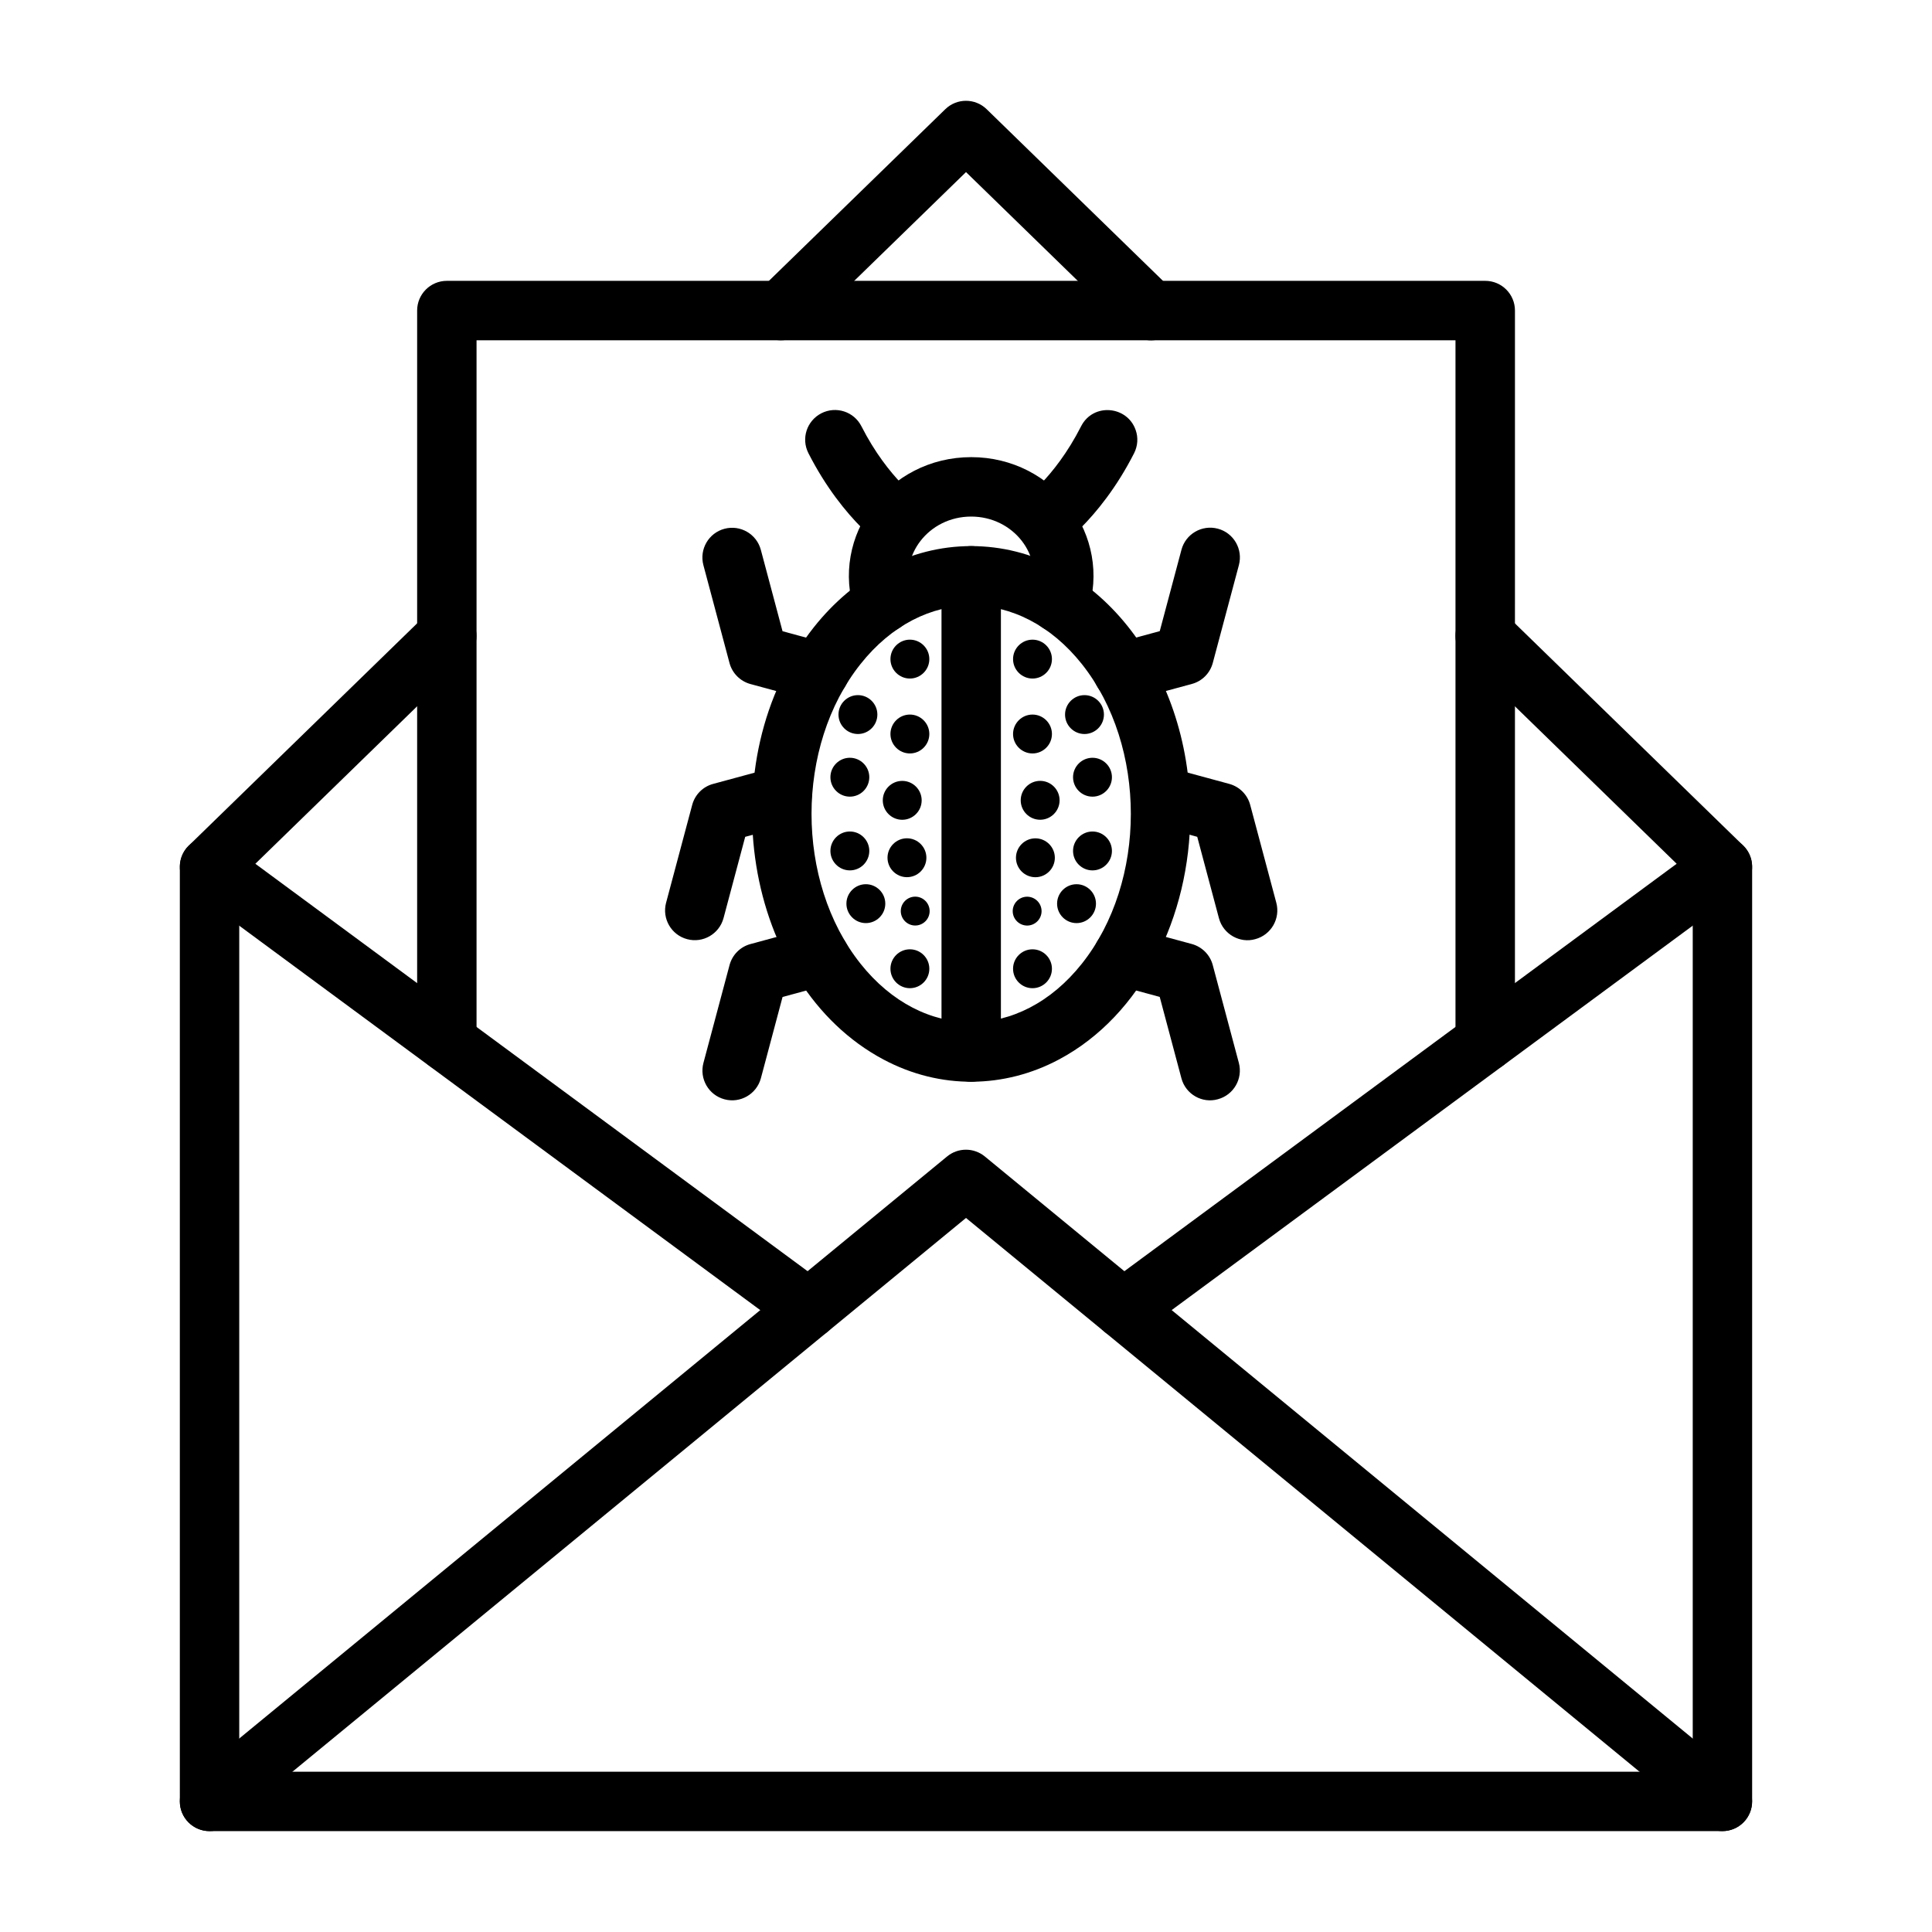 <?xml version="1.0" encoding="UTF-8"?>
<!-- Uploaded to: SVG Repo, www.svgrepo.com, Generator: SVG Repo Mixer Tools -->
<svg fill="#000000" width="800px" height="800px" version="1.1" viewBox="144 144 512 512" xmlns="http://www.w3.org/2000/svg">
 <g>
  <path d="m600.46 629.27h-400.93c-4.344 0-7.871-3.523-7.871-7.871v-247.68c0-4.344 3.523-7.871 7.871-7.871 4.344 0 7.871 3.523 7.871 7.871v239.8h385.19v-239.82c0-4.344 3.523-7.871 7.871-7.871 4.344 0 7.871 3.523 7.871 7.871v247.68c-0.004 4.359-3.516 7.887-7.871 7.887z"/>
  <path d="m193.45 626.39c-2.758-3.356-2.277-8.312 1.078-11.082l200.46-164.83c2.902-2.394 7.09-2.394 10.004 0l200.46 164.83c3.356 2.758 3.836 7.727 1.078 11.082-2.758 3.356-7.727 3.836-11.082 1.078l-195.45-160.7-195.46 160.7c-3.356 2.758-8.312 2.289-11.082-1.078z"/>
  <path d="m435.37 495.53c-2.574-3.5-1.836-8.43 1.664-11.004 0.195-0.145 149.36-110.19 151.3-111.62l-56.234-54.738c-3.121-3.031-3.188-8.012-0.156-11.137 3.031-3.121 8.012-3.188 11.137-0.156l62.867 61.191c3.484 3.406 3.098 9.094-0.805 11.98-0.363 0.273-157.49 116.2-158.77 117.14-3.606 2.641-8.496 1.781-11.008-1.652z"/>
  <path d="m353.62 497.2c-0.012-0.012-156.4-115.38-158.77-117.14-3.902-2.863-4.293-8.613-0.805-11.98l62.867-61.191c3.121-3.031 8.105-2.965 11.137 0.156 3.031 3.121 2.965 8.105-0.156 11.137l-56.223 54.727c1.938 1.43 151.11 111.48 151.3 111.62 3.5 2.574 4.242 7.504 1.664 11.004-2.617 3.539-7.586 4.215-11.02 1.664z"/>
  <path d="m345.32 231.8c-3.031-3.109-2.965-8.105 0.156-11.137l49.027-47.715c3.059-2.981 7.922-2.981 10.98 0l49.027 47.73c3.109 3.031 3.188 8.012 0.156 11.137-3.031 3.109-8.012 3.188-11.137 0.156l-43.527-42.367-43.539 42.367c-3.117 2.988-8.086 2.965-11.145-0.172z"/>
  <path d="m537.59 427.96c-4.344 0-7.871-3.523-7.871-7.871v-185.91h-259.43v185.91c0 4.344-3.523 7.871-7.871 7.871-4.344 0-7.871-3.523-7.871-7.871v-193.79c0-4.344 3.523-7.871 7.871-7.871h275.19c4.344 0 7.871 3.523 7.871 7.871l-0.004 193.79c0 4.344-3.523 7.867-7.883 7.867z"/>
  <path d="m378.14 424.79c-37.086-19.758-46.688-79.039-18.418-114.62 10.379-13.059 25.105-21.449 41.652-21.449 32.793 0 58.055 32.457 58.055 70.973 0 27.215-12.863 53.438-34.824 65.094-14.359 7.637-31.336 8.051-46.465 0zm-6.086-104.82c-17.312 21.789-17.328 57.625 0 79.43 16.418 20.656 42.199 20.695 58.641 0 17.312-21.789 17.328-57.625 0-79.43-16.43-20.656-42.199-20.695-58.641 0z"/>
  <path d="m422.21 311.3c-4.125-1.379-6.348-5.84-4.969-9.965 3.383-10.133-4.684-20.438-15.871-20.438-11.254 0-19.254 10.379-15.871 20.438 1.379 4.125-0.844 8.586-4.969 9.965s-8.586-0.844-9.965-4.969c-6.789-20.203 8.805-41.184 30.816-41.184 21.895 0 37.594 20.789 30.816 41.184-1.129 3.289-5.785 6.348-9.988 4.969z"/>
  <path d="m444.55 264.1c-9.301 18.277-21.242 25.898-21.738 26.227l-8.379-13.332-0.051 0.039c0.09-0.051 8.922-5.918 16.117-20.059 3.199-6.297 12.281-5.438 14.477 1.027 0.668 1.91 0.578 4.106-0.426 6.098z"/>
  <path d="m361.69 253.51c3.875-1.965 8.613-0.441 10.59 3.445 7.195 14.141 16.027 20.008 16.117 20.059l-0.051-0.039-8.379 13.332c-0.496-0.324-12.422-7.934-21.738-26.227-1.961-3.871-0.426-8.578 3.461-10.57z"/>
  <path d="m434.02 324.12c-1.145-4.203 1.34-8.52 5.543-9.664l11.785-3.199 5.75-21.566c1.117-4.203 5.438-6.699 9.641-5.582s6.699 5.438 5.582 9.641l-6.922 25.938c-0.727 2.719-2.836 4.84-5.543 5.566l-16.168 4.383c-3.918 1.184-8.484-1.145-9.668-5.516z"/>
  <path d="m359.04 329.66-16.168-4.383c-2.707-0.742-4.824-2.863-5.543-5.566l-6.922-25.938c-1.117-4.203 1.379-8.52 5.582-9.641 4.203-1.117 8.52 1.379 9.641 5.582l5.75 21.566 11.785 3.199c4.203 1.145 6.672 5.465 5.543 9.664-1.109 4.043-5.324 6.66-9.668 5.516z"/>
  <path d="m457.09 429.76-5.75-21.566-11.785-3.199c-4.203-1.145-6.672-5.465-5.543-9.664 1.145-4.203 5.465-6.672 9.664-5.543l16.168 4.383c2.707 0.742 4.824 2.863 5.543 5.566l6.922 25.938c1.117 4.203-1.379 8.52-5.582 9.641-4.094 1.156-8.504-1.289-9.637-5.555z"/>
  <path d="m336 435.33c-4.203-1.117-6.699-5.438-5.582-9.641l6.922-25.938c0.727-2.719 2.836-4.84 5.543-5.566l16.168-4.383c4.203-1.145 8.52 1.34 9.664 5.543 1.145 4.203-1.34 8.52-5.543 9.664l-11.785 3.199-5.75 21.566c-1.129 4.152-5.422 6.688-9.637 5.555z"/>
  <path d="m467.03 387.33-5.75-21.566-11.785-3.199c-4.203-1.145-6.672-5.465-5.543-9.664 1.145-4.203 5.465-6.672 9.664-5.543l16.156 4.383c2.707 0.742 4.824 2.863 5.543 5.566l6.922 25.938c1.117 4.203-1.379 8.52-5.582 9.641-4.008 1.156-8.469-1.234-9.625-5.555z"/>
  <path d="m326.1 392.89c-4.203-1.117-6.699-5.438-5.582-9.641l6.922-25.938c0.727-2.719 2.836-4.84 5.543-5.566l16.168-4.383c4.203-1.145 8.52 1.34 9.664 5.543s-1.34 8.52-5.543 9.664l-11.785 3.199-5.75 21.566c-1.129 4.152-5.422 6.688-9.637 5.555z"/>
  <path d="m428.37 369.51c0-2.836 2.316-5.152 5.152-5.152 2.836 0 5.152 2.316 5.152 5.152 0 2.836-2.316 5.152-5.152 5.152-2.84 0-5.152-2.305-5.152-5.152z"/>
  <path d="m412.47 318.67c0-2.836 2.316-5.152 5.152-5.152s5.152 2.316 5.152 5.152-2.316 5.152-5.152 5.152c-2.836-0.004-5.152-2.316-5.152-5.152z"/>
  <path d="m412.47 338.52c0-2.836 2.316-5.152 5.152-5.152s5.152 2.316 5.152 5.152c0 2.836-2.316 5.152-5.152 5.152-2.836-0.004-5.152-2.32-5.152-5.152z"/>
  <path d="m426.25 333.37c0-2.836 2.316-5.152 5.152-5.152 2.836 0 5.152 2.316 5.152 5.152 0 2.836-2.316 5.152-5.152 5.152-2.836 0-5.152-2.316-5.152-5.152z"/>
  <path d="m428.37 349.97c0-2.836 2.316-5.152 5.152-5.152 2.836 0 5.152 2.316 5.152 5.152s-2.316 5.152-5.152 5.152c-2.84 0-5.152-2.316-5.152-5.152z"/>
  <path d="m424.14 383.48c0-2.836 2.316-5.152 5.152-5.152 2.836 0 5.152 2.316 5.152 5.152 0 2.836-2.316 5.152-5.152 5.152-2.848 0-5.152-2.316-5.152-5.152z"/>
  <path d="m412.47 400.73c0-2.836 2.316-5.152 5.152-5.152s5.152 2.316 5.152 5.152c0 2.836-2.316 5.152-5.152 5.152s-5.152-2.305-5.152-5.152z"/>
  <path d="m413.24 371.32c0-2.836 2.316-5.152 5.152-5.152 2.836 0 5.152 2.316 5.152 5.152 0 2.836-2.316 5.152-5.152 5.152-2.84-0.004-5.152-2.305-5.152-5.152z"/>
  <path d="m412.38 385.46c0-2.106 1.719-3.824 3.824-3.824s3.824 1.719 3.824 3.824-1.719 3.824-3.824 3.824c-2.109-0.016-3.824-1.719-3.824-3.824z"/>
  <path d="m414.5 356.09c0-2.836 2.316-5.152 5.152-5.152s5.152 2.316 5.152 5.152-2.316 5.152-5.152 5.152c-2.84 0-5.152-2.301-5.152-5.152z"/>
  <path d="m369.22 374.66c-2.836 0-5.152-2.316-5.152-5.152 0-2.836 2.316-5.152 5.152-5.152 2.836 0 5.152 2.316 5.152 5.152-0.004 2.848-2.305 5.152-5.152 5.152z"/>
  <path d="m385.13 323.82c-2.836 0-5.152-2.316-5.152-5.152 0-2.836 2.316-5.152 5.152-5.152 2.836 0 5.152 2.316 5.152 5.152 0 2.84-2.316 5.152-5.152 5.152z"/>
  <path d="m385.13 343.67c-2.836 0-5.152-2.316-5.152-5.152 0-2.836 2.316-5.152 5.152-5.152 2.836 0 5.152 2.316 5.152 5.152 0 2.836-2.316 5.152-5.152 5.152z"/>
  <path d="m371.36 338.52c-2.836 0-5.152-2.316-5.152-5.152 0-2.836 2.316-5.152 5.152-5.152 2.836 0 5.152 2.316 5.152 5.152-0.004 2.836-2.316 5.152-5.152 5.152z"/>
  <path d="m369.22 355.12c-2.836 0-5.152-2.316-5.152-5.152s2.316-5.152 5.152-5.152c2.836 0 5.152 2.316 5.152 5.152-0.004 2.836-2.305 5.152-5.152 5.152z"/>
  <path d="m373.46 388.63c-2.836 0-5.152-2.316-5.152-5.152 0-2.836 2.316-5.152 5.152-5.152 2.836 0 5.152 2.316 5.152 5.152 0 2.836-2.316 5.152-5.152 5.152z"/>
  <path d="m385.13 405.88c-2.836 0-5.152-2.316-5.152-5.152 0-2.836 2.316-5.152 5.152-5.152 2.836 0 5.152 2.316 5.152 5.152 0 2.848-2.316 5.152-5.152 5.152z"/>
  <path d="m384.35 376.46c-2.836 0-5.152-2.316-5.152-5.152s2.316-5.152 5.152-5.152c2.836 0 5.152 2.316 5.152 5.152 0 2.84-2.301 5.152-5.152 5.152z"/>
  <path d="m386.54 389.27c-2.106 0-3.824-1.719-3.824-3.824 0-2.106 1.719-3.824 3.824-3.824 2.106 0 3.824 1.719 3.824 3.824 0 2.121-1.719 3.824-3.824 3.824z"/>
  <path d="m383.1 361.25c-2.836 0-5.152-2.316-5.152-5.152s2.316-5.152 5.152-5.152c2.836 0 5.152 2.316 5.152 5.152 0 2.852-2.316 5.152-5.152 5.152z"/>
  <path d="m401.38 430.67c-4.344 0-7.871-3.523-7.871-7.871v-126.21c0-4.344 3.523-7.871 7.871-7.871 4.344 0 7.871 3.523 7.871 7.871v126.21c-0.004 4.348-3.527 7.871-7.871 7.871z"/>
 </g>
</svg>